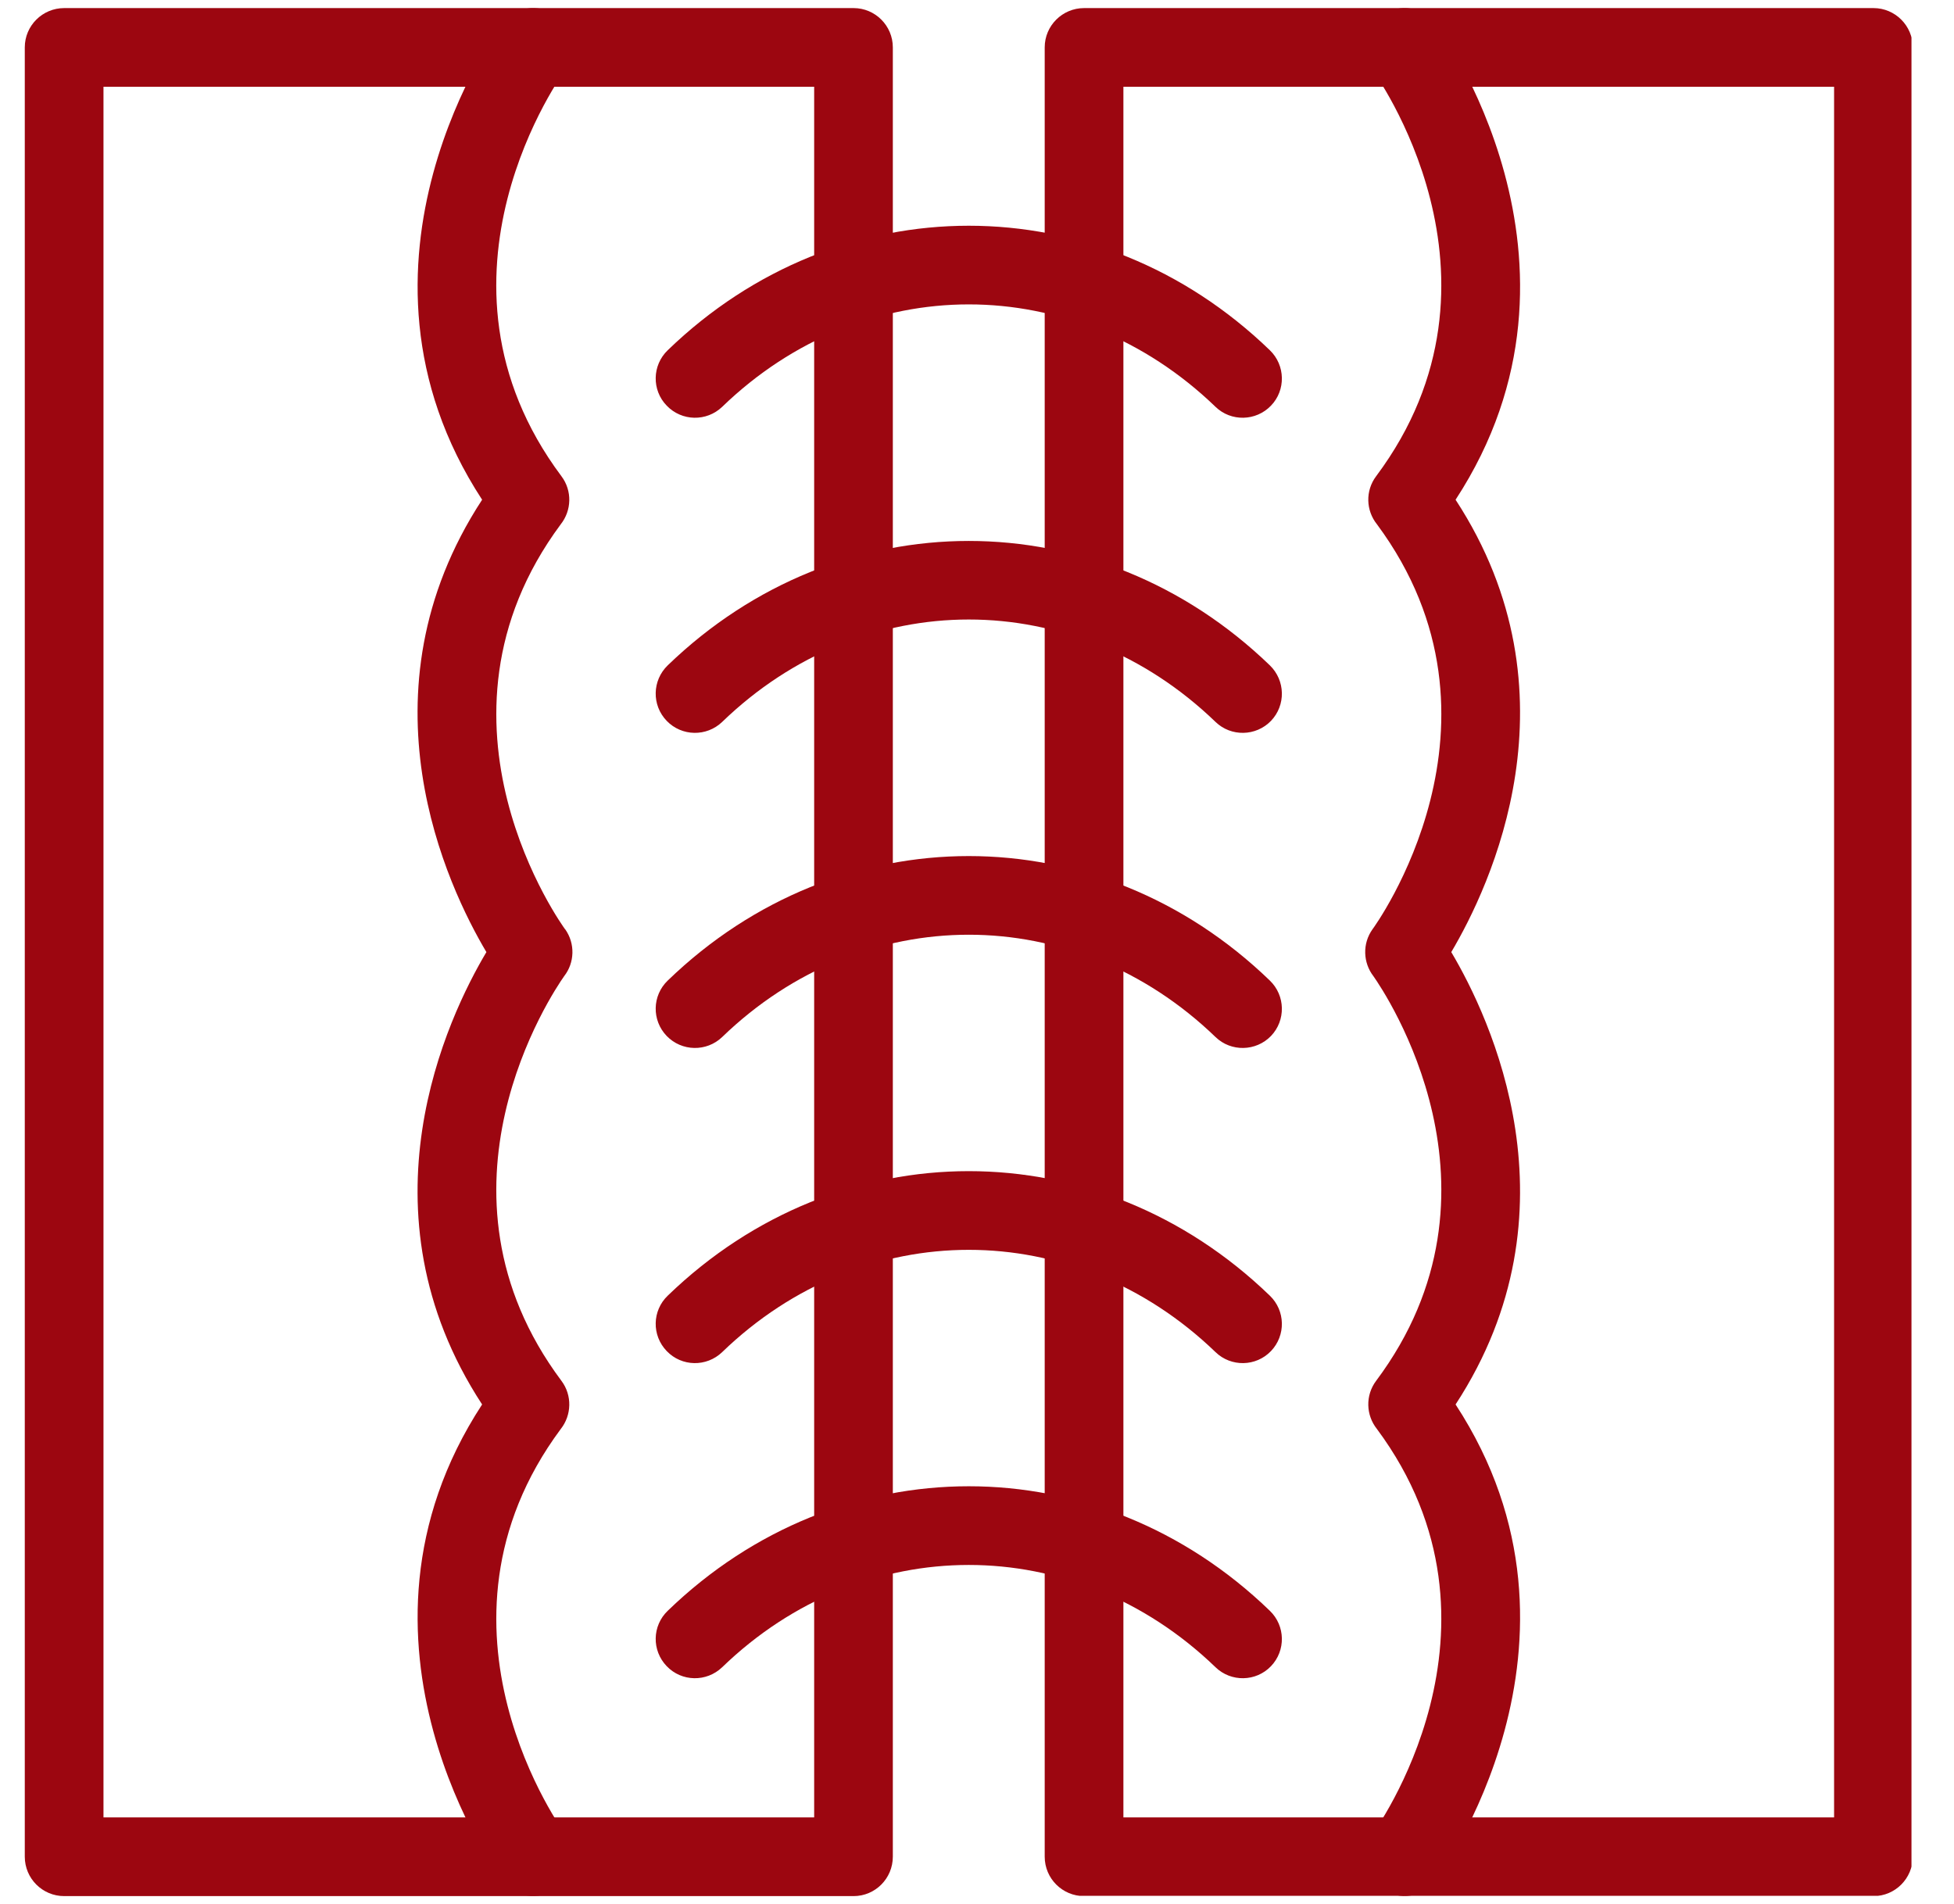 <svg xmlns="http://www.w3.org/2000/svg" xmlns:xlink="http://www.w3.org/1999/xlink" width="78" zoomAndPan="magnify" viewBox="0 0 58.5 57" height="76" preserveAspectRatio="xMidYMid meet" version="1.0"><defs><clipPath id="4b40692705"><path d="M 12.395 0.242 L 17.148 0.242 L 17.148 56.758 L 12.395 56.758 Z M 12.395 0.242 " clip-rule="nonzero"/></clipPath><clipPath id="800fcdc83f"><path d="M 40.762 0.242 L 45.516 0.242 L 45.516 56.758 L 40.762 56.758 Z M 40.762 0.242 " clip-rule="nonzero"/></clipPath><clipPath id="bb379be27d"><path d="M 31.254 0.242 L 57.227 0.242 L 57.227 56.758 L 31.254 56.758 Z M 31.254 0.242 " clip-rule="nonzero"/></clipPath><clipPath id="2543d40987"><path d="M 0.742 0.242 L 26.809 0.242 L 26.809 56.758 L 0.742 56.758 Z M 0.742 0.242 " clip-rule="nonzero"/></clipPath></defs><g clip-path="url(#4b40692705)"><path fill="#9c0610" d="M 16.918 2.105 C 17.293 1.574 17.172 0.84 16.645 0.461 C 16.117 0.086 15.383 0.203 15.004 0.734 C 14.988 0.754 9.785 7.844 14.434 14.961 C 10.637 20.77 13.406 26.559 14.562 28.504 C 13.406 30.445 10.637 36.238 14.434 42.047 C 9.785 49.16 14.988 56.25 15.004 56.273 C 15.383 56.801 16.117 56.922 16.645 56.543 C 17.172 56.164 17.293 55.43 16.918 54.902 C 16.902 54.883 12.379 48.719 16.789 42.781 C 17.113 42.371 17.137 41.777 16.809 41.34 C 12.551 35.641 16.539 29.723 16.891 29.223 C 17.203 28.824 17.227 28.25 16.918 27.816 L 16.914 27.816 C 16.887 27.777 12.387 21.625 16.789 15.695 C 17.113 15.285 17.137 14.695 16.809 14.258 C 12.363 8.309 16.902 2.121 16.918 2.105 " fill-opacity="1" fill-rule="nonzero"/></g><g clip-path="url(#800fcdc83f)"><path fill="#9c0610" d="M 43.008 0.734 C 42.629 0.203 41.895 0.086 41.363 0.461 C 40.836 0.84 40.715 1.574 41.094 2.105 C 41.105 2.121 45.645 8.309 41.199 14.258 C 40.871 14.695 40.895 15.285 41.223 15.695 C 45.621 21.625 41.125 27.777 41.094 27.816 C 40.781 28.25 40.809 28.824 41.117 29.223 C 41.469 29.723 45.461 35.641 41.199 41.34 C 40.871 41.777 40.895 42.371 41.223 42.781 C 45.629 48.719 41.105 54.883 41.094 54.902 C 40.715 55.43 40.836 56.164 41.363 56.543 C 41.895 56.922 42.629 56.801 43.008 56.273 C 43.023 56.25 48.227 49.16 43.578 42.047 C 47.371 36.238 44.602 30.445 43.449 28.504 C 44.602 26.559 47.371 20.77 43.578 14.961 C 48.227 7.844 43.023 0.754 43.008 0.734 " fill-opacity="1" fill-rule="nonzero"/></g><g clip-path="url(#bb379be27d)"><path fill="#9c0610" d="M 32.457 0.242 L 56.09 0.242 C 56.738 0.242 57.266 0.77 57.266 1.418 L 57.266 55.586 C 57.266 56.238 56.738 56.766 56.09 56.766 L 32.457 56.766 C 31.805 56.766 31.277 56.238 31.277 55.586 L 31.277 1.418 C 31.277 0.77 31.805 0.242 32.457 0.242 Z M 54.91 2.598 L 33.633 2.598 L 33.633 54.41 L 54.91 54.41 L 54.91 2.598 " fill-opacity="1" fill-rule="nonzero"/></g><g clip-path="url(#2543d40987)"><path fill="#9c0610" d="M 24.375 2.598 L 3.098 2.598 L 3.098 54.41 L 24.375 54.41 Z M 1.922 0.242 L 25.555 0.242 C 26.203 0.242 26.73 0.77 26.73 1.418 L 26.73 55.586 C 26.73 56.238 26.203 56.766 25.555 56.766 L 1.922 56.766 C 1.27 56.766 0.742 56.238 0.742 55.586 L 0.742 1.418 C 0.742 0.77 1.27 0.242 1.922 0.242 " fill-opacity="1" fill-rule="nonzero"/></g><path fill="#9c0610" d="M 19.992 10.484 C 19.523 10.934 19.508 11.68 19.961 12.145 C 20.41 12.613 21.152 12.629 21.621 12.18 C 23.734 10.137 26.371 9.113 29.004 9.113 C 31.637 9.113 34.273 10.137 36.391 12.18 C 36.855 12.629 37.602 12.613 38.051 12.145 C 38.5 11.68 38.484 10.934 38.016 10.484 C 35.445 8 32.227 6.758 29.004 6.758 C 25.781 6.758 22.562 8 19.992 10.484 " fill-opacity="1" fill-rule="nonzero"/><path fill="#9c0610" d="M 19.992 19.918 C 19.523 20.371 19.508 21.113 19.961 21.582 C 20.41 22.047 21.152 22.062 21.621 21.613 C 23.734 19.57 26.371 18.547 29.004 18.547 C 31.637 18.547 34.273 19.57 36.391 21.613 C 36.855 22.062 37.602 22.047 38.051 21.582 C 38.5 21.113 38.484 20.371 38.016 19.918 C 35.445 17.438 32.227 16.195 29.004 16.195 C 25.781 16.195 22.562 17.438 19.992 19.918 " fill-opacity="1" fill-rule="nonzero"/><path fill="#9c0610" d="M 19.992 29.355 C 19.523 29.805 19.508 30.547 19.961 31.016 C 20.41 31.48 21.152 31.496 21.621 31.047 C 23.734 29.004 26.371 27.984 29.004 27.984 C 31.637 27.984 34.273 29.004 36.391 31.047 C 36.855 31.496 37.602 31.48 38.051 31.016 C 38.5 30.547 38.484 29.805 38.016 29.355 C 35.445 26.871 32.227 25.629 29.004 25.629 C 25.781 25.629 22.562 26.871 19.992 29.355 " fill-opacity="1" fill-rule="nonzero"/><path fill="#9c0610" d="M 19.992 38.789 C 19.523 39.238 19.508 39.98 19.961 40.449 C 20.41 40.918 21.152 40.93 21.621 40.48 C 23.734 38.438 26.371 37.418 29.004 37.418 C 31.637 37.418 34.273 38.438 36.391 40.48 C 36.855 40.93 37.602 40.918 38.051 40.449 C 38.5 39.98 38.484 39.238 38.016 38.789 C 35.445 36.305 32.227 35.062 29.004 35.062 C 25.781 35.062 22.562 36.305 19.992 38.789 " fill-opacity="1" fill-rule="nonzero"/><path fill="#9c0610" d="M 19.992 48.223 C 19.523 48.672 19.508 49.414 19.961 49.883 C 20.41 50.352 21.152 50.363 21.621 49.914 C 23.734 47.871 26.371 46.852 29.004 46.852 C 31.637 46.852 34.273 47.871 36.391 49.914 C 36.855 50.363 37.602 50.352 38.051 49.883 C 38.5 49.414 38.484 48.672 38.016 48.223 C 35.445 45.738 32.227 44.496 29.004 44.496 C 25.781 44.496 22.562 45.738 19.992 48.223 " fill-opacity="1" fill-rule="nonzero"/></svg>